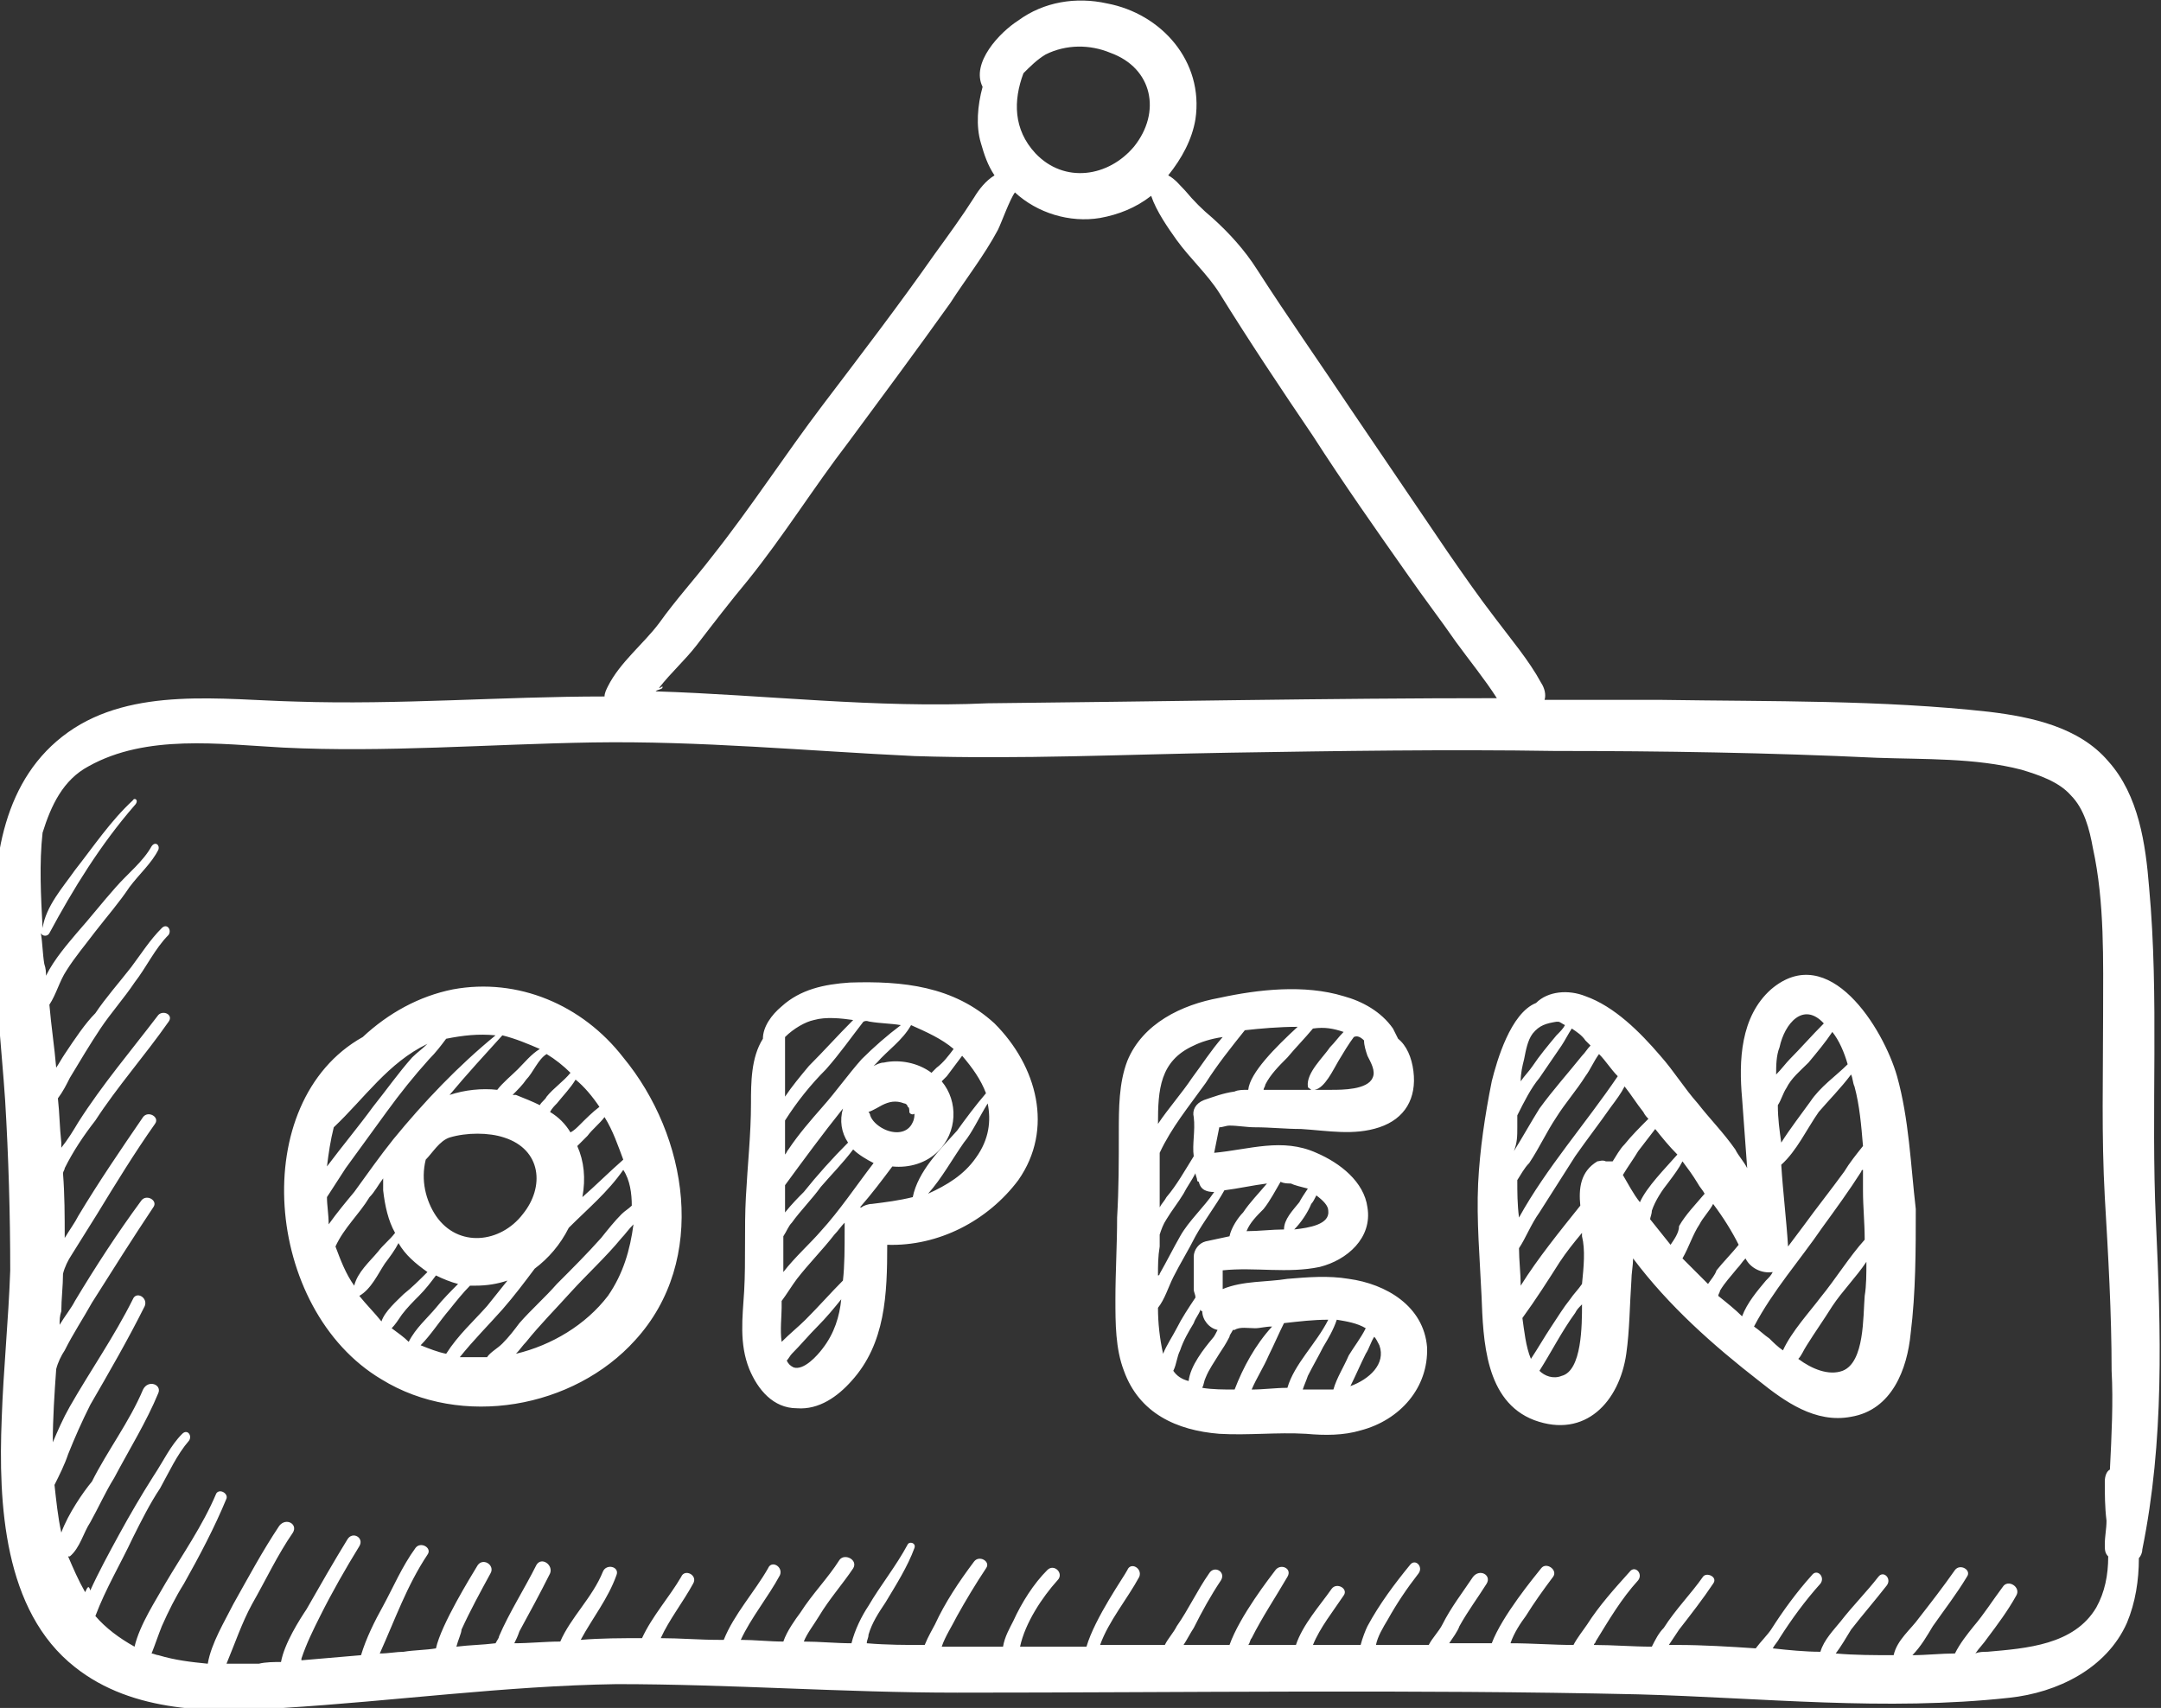 <?xml version="1.0" encoding="utf-8"?>
<!-- Generator: Adobe Illustrator 26.0.1, SVG Export Plug-In . SVG Version: 6.00 Build 0)  -->
<svg version="1.1" id="Layer_1" xmlns="http://www.w3.org/2000/svg" xmlns:xlink="http://www.w3.org/1999/xlink" x="0px" y="0px"
	 viewBox="0 0 126.9 100.3" style="enable-background:new 0 0 126.9 100.3;" xml:space="preserve">
<rect x="0" y="0" width="126.9" height="100.3" fill="#333333" stroke="none"/>
<style type="text/css">
	.st0{fill:#FFFFFF;}
</style>
<path class="st0" d="M26.6,58.1c-2,0.4-3.8,1.4-5.3,2.8c-6.8,3.8-5.8,16,1.1,20.1c4.7,2.9,11.3,1.7,14.9-2.3
	c4.3-4.7,3.1-12-0.7-16.6C34.2,59,30.4,57.4,26.6,58.1z M35.2,65c-0.4,0.3-0.8,0.7-1.2,1.1c-0.1,0.1-0.3,0.3-0.5,0.4
	c-0.3-0.5-0.7-0.9-1.2-1.2c0.1-0.2,0.3-0.4,0.4-0.5c0.4-0.5,0.8-0.9,1.1-1.4C34.3,63.8,34.8,64.4,35.2,65z M32.1,61.9
	c0.5,0.3,1,0.7,1.4,1.1c-0.4,0.5-1,0.9-1.4,1.4c-0.1,0.2-0.3,0.3-0.4,0.5c-0.4-0.2-0.9-0.4-1.4-0.6c-0.1,0-0.1,0-0.2,0
	c0.3-0.3,0.6-0.6,0.8-0.9C31.3,63,31.6,62.2,32.1,61.9z M30.7,71.3c-1.3,1.7-3.8,2-5.1,0.1c-0.6-0.9-0.9-2.1-0.6-3.3
	c0.4-0.4,0.8-1.1,1.4-1.3c1-0.3,2.3-0.3,3.2,0C31.8,67.5,32,69.7,30.7,71.3z M31.7,61.6c-0.5,0.3-0.9,0.8-1.3,1.2
	c-0.3,0.3-0.9,0.8-1.2,1.2c-0.9-0.1-1.9,0-2.8,0.3c1-1.2,2.1-2.4,3.1-3.5C30.3,61,31,61.3,31.7,61.6z M19.6,66.2
	c1.8-1.7,3.2-3.8,5.5-4.9c-0.3,0.3-0.6,0.5-0.9,0.8C23.4,63,22.7,64,21.9,65c-0.8,1.1-1.8,2.3-2.7,3.5C19.3,67.7,19.4,67,19.6,66.2z
	 M19.2,70.3c0.4-0.6,0.7-1.1,1.1-1.7c0.8-1.1,1.6-2.2,2.4-3.3c0.8-1.1,1.6-2.1,2.5-3.1c0.4-0.4,0.7-0.8,1-1.2c1-0.2,1.9-0.3,2.9-0.2
	c-2.2,1.8-4.2,3.9-6,6.1c-0.8,1-1.5,2-2.3,3.1c-0.5,0.6-1,1.2-1.5,1.9C19.3,71.3,19.2,70.8,19.2,70.3z M19.7,73.2
	c0.5-1.1,1.4-1.9,2-2.9c0.3-0.3,0.5-0.7,0.8-1.1c0,0.2,0,0.5,0,0.7c0.1,0.9,0.3,1.8,0.7,2.5c-0.3,0.4-0.7,0.7-1,1.1
	c-0.5,0.6-1.2,1.2-1.4,2C20.3,74.8,20,74,19.7,73.2z M21.1,76.1c0.7-0.4,1.1-1.3,1.5-1.9c0.3-0.4,0.6-0.8,0.8-1.2
	c0.4,0.7,1,1.2,1.7,1.7c-0.5,0.5-0.9,0.9-1.4,1.3c-0.4,0.4-1.1,1-1.3,1.6C22,77.1,21.5,76.6,21.1,76.1z M23,78
	c0.2-0.2,0.4-0.5,0.6-0.8c0.3-0.4,0.7-0.8,1-1.1c0.4-0.4,0.7-0.8,1-1.2c0.4,0.2,0.9,0.4,1.3,0.5c-0.4,0.4-0.9,0.9-1.3,1.4
	c-0.5,0.6-1.2,1.2-1.6,2C23.7,78.5,23.4,78.3,23,78z M24.7,79c0.6-0.6,1.1-1.4,1.7-2.1c0.4-0.5,0.8-1,1.2-1.4c0.1,0,0.2,0,0.3,0
	c0.7,0,1.3-0.1,1.9-0.3c-0.4,0.5-0.8,1-1.2,1.5c-0.8,0.9-1.7,1.7-2.4,2.8C25.7,79.4,25.2,79.2,24.7,79z M35.7,76.1
	c-1.3,1.7-3.3,2.9-5.4,3.4c0.2-0.2,0.4-0.5,0.6-0.7c0.8-1,1.7-1.9,2.6-2.9c1-1.1,2.1-2.1,3-3.2c0.2-0.2,0.4-0.5,0.7-0.8
	C37,73.4,36.6,74.8,35.7,76.1z M37.1,70.8c-0.2,0.2-0.4,0.3-0.6,0.5c-0.4,0.4-0.8,0.9-1.2,1.4c-0.8,0.9-1.7,1.8-2.6,2.7
	c-0.7,0.8-1.5,1.5-2.2,2.3c-0.3,0.4-0.6,0.8-1,1.2c-0.3,0.3-0.7,0.5-0.9,0.8c-0.5,0-1,0-1.6,0c0.8-1,1.7-1.9,2.5-2.8
	c0.7-0.8,1.3-1.6,1.9-2.4c0.8-0.6,1.5-1.4,2-2.4c1.1-1.1,2.3-2.1,3.2-3.4C37,69.3,37.1,70.1,37.1,70.8z M34.2,70.3
	c0.2-1.1,0.1-2.1-0.3-3c0.2-0.2,0.4-0.4,0.6-0.6c0.3-0.4,0.7-0.7,1-1.1c0.5,0.8,0.8,1.7,1.1,2.5C35.8,68.8,35,69.6,34.2,70.3z
	 M126.6,71.7c-0.3-6.5,0.2-13.1-0.4-19.6c-0.2-2.5-0.6-5.4-2.4-7.4c-1.7-2-4.5-2.6-7-2.9c-6.3-0.7-12.8-0.6-19.2-0.7
	c-2.3,0-4.6,0-6.9,0c0.1-0.3,0-0.7-0.2-1c-0.7-1.3-1.8-2.6-2.7-3.8c-1-1.3-1.9-2.6-2.8-3.9c-1.9-2.8-3.8-5.6-5.7-8.4
	c-1.8-2.7-3.7-5.4-5.5-8.2c-0.7-1.1-1.6-2.1-2.6-3c-0.6-0.5-1.1-1-1.6-1.6c-0.3-0.3-0.6-0.7-1-0.9c0.8-1,1.4-2.1,1.6-3.3
	c0.5-3.4-2-6.2-5.2-6.8c-1.8-0.4-3.7-0.1-5.2,1c-1.1,0.7-2.8,2.5-2.1,3.9c-0.3,1.1-0.4,2.3-0.1,3.3c0.2,0.7,0.4,1.3,0.8,1.9
	c-0.5,0.3-0.9,0.8-1.2,1.3c-0.7,1.1-1.5,2.2-2.3,3.3c-2.1,3-4.4,6-6.6,8.9c-2.2,2.9-4.2,6-6.5,8.9c-1,1.3-2.1,2.5-3.1,3.9
	c-0.9,1.2-2.3,2.3-3,3.7c-0.1,0.2-0.2,0.4-0.2,0.6c-6,0-12.1,0.5-18.1,0.3c-4.3-0.1-9.6-0.9-13.4,1.8c-3.8,2.7-4.5,7.5-4.3,12
	c0,3.3,0.4,6.6,0.6,9.6c0.2,3.3,0.3,6.7,0.3,10c-0.1,2.9-0.4,5.8-0.5,8.7c-0.2,5,0.1,11.3,4.3,14.6c3.4,2.7,8.1,2.7,12.2,2.4
	c6.5-0.4,13.1-1.3,19.6-1.4c6.7,0,13.3,0.5,20,0.5c13.4,0,26.7-0.2,40,0.1c7.3,0.2,14.5,1,21.8,0.2c2.8-0.3,5.7-1.7,6.9-4.4
	c0.5-1.2,0.7-2.5,0.7-3.8c0.1-0.1,0.2-0.3,0.2-0.5C127.1,84.6,126.9,78.2,126.6,71.7z M60.1,4.3c0.4-0.4,0.8-0.8,1.3-1.1
	c1.2-0.6,2.6-0.6,3.8-0.1c2.5,0.9,3,3.5,1.4,5.5c-1.5,1.8-4.1,2.2-5.8,0.4C59.5,7.6,59.5,5.9,60.1,4.3z M38.5,40.6
	c0.1-0.1,0.3-0.1,0.4-0.2c0,0,0-0.1,0-0.1c0,0-0.1,0.1-0.2,0.1c0.7-0.9,1.5-1.6,2.2-2.5c1-1.3,2-2.6,3-3.8c2.1-2.6,3.9-5.5,5.9-8.1
	c2-2.7,4-5.4,6-8.2c0.9-1.4,2-2.8,2.8-4.3c0.2-0.4,0.7-1.8,1-2.2c1.3,1.2,3.2,1.8,5,1.5c1.1-0.2,2.1-0.6,3-1.3
	c0.3,0.9,1,1.9,1.5,2.6c0.8,1.1,1.8,2,2.5,3.1c1.8,2.9,3.6,5.6,5.5,8.4c1.8,2.8,3.7,5.5,5.6,8.2c0.9,1.3,1.9,2.6,2.8,3.9
	c0.8,1.1,1.7,2.2,2.4,3.3c-10,0-19.9,0.2-29.9,0.3C51.4,41.6,44.9,40.8,38.5,40.6C38.5,40.7,38.5,40.7,38.5,40.6z M123.9,86.3
	c-0.2,0.1-0.3,0.4-0.3,0.7c0,0.7,0,1.5,0.1,2.3c0,0.5-0.1,0.9-0.1,1.4c0,0.3,0,0.5,0.2,0.7c0,1.1-0.2,2.1-0.7,3
	c-1.3,2.2-4.1,2.4-6.4,2.6c-0.2,0-0.5,0-0.7,0.1c0.2-0.3,0.5-0.6,0.7-0.9c0.6-0.8,1.2-1.6,1.7-2.5c0.3-0.5-0.5-1-0.8-0.5
	c-0.6,0.8-1.1,1.6-1.7,2.3c-0.4,0.5-0.8,1-1.1,1.6c-0.8,0-1.7,0.1-2.5,0.1c0.5-0.5,0.9-1.2,1.2-1.7c0.7-1,1.4-1.9,2-2.9
	c0.3-0.4-0.4-0.8-0.7-0.4c-0.7,1-1.4,1.9-2.1,2.8c-0.5,0.7-1.3,1.3-1.5,2.2c-1.1,0-2.3,0-3.4-0.1c0.3-0.4,0.6-0.9,0.9-1.4
	c0.7-0.9,1.4-1.7,2.1-2.6c0.3-0.4-0.2-0.9-0.5-0.5c-0.7,0.9-1.5,1.7-2.2,2.6c-0.4,0.5-1,1.1-1.2,1.8c-0.9,0-1.9-0.1-2.8-0.2
	c0.1-0.2,0.3-0.4,0.4-0.6c0.7-1.1,1.5-2.2,2.4-3.2c0.3-0.4-0.2-0.9-0.5-0.5c-0.9,1-1.7,2.1-2.4,3.2c-0.2,0.3-0.6,0.7-0.9,1.1
	c-1.5-0.1-3.1-0.2-4.6-0.2c-0.2,0-0.3,0-0.5,0c0.2-0.3,0.4-0.6,0.6-0.9c0.7-0.9,1.4-1.8,2-2.7c0.3-0.4-0.4-0.7-0.6-0.4
	c-0.7,1-1.6,1.9-2.3,3c-0.3,0.3-0.5,0.7-0.7,1.1c-1.1,0-2.3-0.1-3.4-0.1c0-0.1,0.1-0.1,0.1-0.2c0.8-1.3,1.5-2.5,2.5-3.6
	c0.3-0.4-0.2-0.9-0.5-0.5c-0.9,1-1.8,2-2.5,3.1c-0.2,0.3-0.6,0.8-0.8,1.2c-1.2,0-2.4-0.1-3.7-0.1c0.2-0.6,0.6-1.2,0.9-1.6
	c0.5-0.8,1-1.5,1.6-2.3c0.3-0.4-0.4-0.9-0.7-0.5c-0.4,0.5-2.3,2.8-2.9,4.4c-0.8,0-1.7,0-2.5,0c0.2-0.3,0.5-0.7,0.6-1
	c0.5-0.9,1.1-1.7,1.6-2.5c0.3-0.5-0.4-0.9-0.8-0.4c-0.6,0.9-1.3,1.8-1.8,2.8c-0.2,0.4-0.6,0.8-0.8,1.2c-1,0-2.1,0-3.1,0
	c0.1-0.5,0.4-1,0.7-1.5c0.5-0.9,1.1-1.8,1.8-2.7c0.3-0.4-0.2-0.9-0.5-0.5c-0.9,1.1-1.8,2.3-2.5,3.6c-0.1,0.2-0.3,0.7-0.4,1.1
	c-0.9,0-1.9,0-2.8,0c0.4-1,1.2-2,1.8-2.9c0.3-0.4-0.4-0.8-0.7-0.4c-0.7,1-1.7,2.1-2.1,3.3c-0.9,0-1.8,0-2.8,0
	c0.1-0.1,0.1-0.3,0.2-0.4c0.6-1.2,1.4-2.4,2.1-3.6c0.3-0.5-0.4-0.8-0.7-0.4c-0.3,0.4-2.1,2.7-2.7,4.4c-0.9,0-1.8,0-2.7,0
	c0.2-0.3,0.4-0.7,0.6-1c0.5-1,1-1.9,1.6-2.8c0.3-0.5-0.4-0.9-0.7-0.4c-0.7,1-1.2,2.1-1.9,3.1c-0.2,0.4-0.5,0.7-0.7,1.1
	c-1.3,0-2.5,0-3.8,0c0.5-1.4,1.6-2.7,2.3-4c0.2-0.5-0.5-0.9-0.7-0.4c-0.2,0.4-1.9,2.8-2.4,4.5c-1,0-2,0-3,0c-0.3,0-0.6,0-0.9,0
	c0.3-1.4,1.3-2.9,2.2-3.9c0.4-0.4-0.2-1-0.6-0.6c-0.8,0.8-1.5,1.9-2,3c-0.2,0.4-0.5,0.9-0.6,1.5c-1.2,0-2.4,0-3.6,0
	c0.2-0.6,0.6-1.2,0.9-1.8c0.5-0.9,1.1-1.9,1.7-2.8c0.3-0.4-0.4-0.8-0.7-0.4c-0.9,1.2-1.7,2.4-2.3,3.7c-0.1,0.2-0.4,0.7-0.6,1.2
	c-1.1,0-2.2,0-3.4-0.1c0-0.2,0.1-0.3,0.1-0.5c0.2-0.7,0.6-1.3,1-1.9c0.6-1,1.3-2.1,1.7-3.2c0.1-0.3-0.3-0.4-0.4-0.2
	c-0.7,1.3-1.6,2.4-2.3,3.6c-0.4,0.6-0.8,1.4-1,2.2c-0.9,0-1.9-0.1-2.8-0.1c0,0,0,0,0,0c0.2-0.5,0.6-1,0.9-1.5c0.6-1,1.4-1.9,2-2.8
	c0.3-0.5-0.5-0.9-0.8-0.5c-0.7,1.1-1.6,2-2.3,3.1c-0.3,0.4-0.8,1.1-1,1.7c-0.8,0-1.7-0.1-2.5-0.1c0.6-1.3,1.6-2.5,2.3-3.8
	c0.2-0.5-0.5-0.9-0.7-0.4c-0.8,1.4-2,2.7-2.6,4.2c-0.1,0-0.2,0-0.3,0c-1.1,0-2.3-0.1-3.4-0.1c0.5-1.1,1.3-2.1,1.9-3.2
	c0.3-0.5-0.5-0.9-0.7-0.4c-0.7,1.2-1.7,2.3-2.3,3.6c-1.2,0-2.4,0-3.6,0.1c0.7-1.3,1.6-2.4,2.1-3.8c0.2-0.5-0.6-0.7-0.8-0.2
	c-0.6,1.5-1.9,2.7-2.5,4.1c-0.9,0-1.8,0.1-2.7,0.1c0.1-0.2,0.2-0.4,0.3-0.7c0.6-1.1,1.2-2.2,1.8-3.4c0.2-0.5-0.5-1-0.8-0.5
	c-0.7,1.4-1.6,2.8-2.2,4.2c0,0.1-0.1,0.2-0.2,0.4c-0.8,0.1-1.5,0.1-2.3,0.2c0.1-0.4,0.3-0.8,0.3-1c0.5-1.1,1.1-2.2,1.7-3.3
	c0.3-0.5-0.5-1-0.8-0.4c-0.3,0.5-2.1,3.4-2.4,4.8c-0.6,0.1-1.3,0.1-1.9,0.2c-0.4,0-0.9,0.1-1.4,0.1c0.9-2,1.6-4,2.8-5.8
	c0.3-0.4-0.4-0.8-0.7-0.4c-0.8,1.1-1.3,2.3-1.9,3.4c-0.5,0.9-1,1.9-1.3,2.9c-1.2,0.1-2.3,0.2-3.5,0.3c0,0,0,0,0-0.1
	c0.3-0.9,0.7-1.7,1.1-2.5c0.7-1.4,1.5-2.8,2.3-4.1c0.3-0.5-0.4-0.9-0.7-0.4c-0.8,1.3-1.6,2.7-2.4,4.1c-0.4,0.6-1.3,2-1.5,3.1
	c-0.4,0-0.9,0-1.3,0.1c-0.6,0-1.3,0-1.9,0c0.5-1.2,0.9-2.4,1.5-3.5c0.8-1.4,1.5-2.9,2.4-4.2c0.3-0.5-0.4-0.9-0.8-0.4
	c-1,1.5-1.8,3-2.7,4.6c-0.5,1-1.3,2.3-1.5,3.5c-1-0.1-1.9-0.2-2.9-0.5c-0.1,0-0.3-0.1-0.4-0.1c0.2-0.5,0.4-1.1,0.6-1.6
	c0.4-0.9,0.8-1.7,1.3-2.5c0.9-1.6,1.8-3.3,2.5-5c0.1-0.3-0.4-0.6-0.6-0.3c-0.8,1.9-2,3.6-3,5.3c-0.5,0.9-1.5,2.4-1.8,3.7
	c-0.9-0.5-1.7-1.1-2.3-1.8c0.6-1.6,1.5-3.1,2.2-4.6c0.5-1,1-2,1.6-2.9c0.5-0.9,1-2,1.7-2.8c0.2-0.3-0.1-0.7-0.4-0.4
	c-0.7,0.7-1.1,1.6-1.7,2.5c-0.7,1.1-1.4,2.3-2,3.4c-0.6,1.1-1.2,2.2-1.7,3.3C5.2,93,5.1,93.3,5,93.5c-0.4-0.7-0.7-1.4-1-2.1
	c0,0,0.1,0,0.1,0c0.6-0.5,0.8-1.4,1.2-2c0.5-0.9,0.9-1.8,1.4-2.6c0.9-1.7,1.9-3.3,2.6-5c0.2-0.5-0.6-0.8-0.9-0.2
	c-0.8,1.9-2.1,3.6-3,5.4C4.9,87.6,4,88.9,3.6,90c-0.2-0.9-0.3-1.9-0.4-2.8C3.5,86.6,3.8,86,4,85.4c0.4-1,0.8-1.9,1.3-2.9
	c1.1-1.9,2.2-3.8,3.2-5.8c0.2-0.5-0.5-0.9-0.7-0.4c-1.1,2.2-2.5,4.2-3.7,6.3c-0.4,0.7-0.7,1.4-1,2.1c0-1.4,0.1-2.9,0.2-4.3
	c0.1-0.4,0.3-0.8,0.5-1.1c0.5-1,1.1-1.9,1.6-2.8c1.2-1.9,2.4-3.8,3.6-5.6c0.3-0.4-0.4-0.8-0.7-0.4c-1.4,1.9-2.7,3.9-3.9,5.9
	c-0.2,0.4-0.6,0.9-0.9,1.4c0-0.3,0-0.5,0.1-0.8c0-0.7,0.1-1.5,0.1-2.2c0.1-0.4,0.3-0.8,0.5-1.1c0.5-0.8,1-1.6,1.5-2.4
	c1.1-1.8,2.2-3.6,3.4-5.3c0.3-0.4-0.4-0.8-0.7-0.4c-1.3,1.9-2.6,3.8-3.8,5.8c-0.2,0.4-0.5,0.8-0.8,1.3c0-1.3,0-2.5-0.1-3.8
	c0-0.1,0.1-0.2,0.1-0.3c0.5-1,1.1-1.9,1.8-2.8c1.3-2,2.9-3.8,4.3-5.8c0.3-0.4-0.3-0.7-0.6-0.4c-1.6,2.1-3.3,4.1-4.7,6.3
	c-0.3,0.5-0.6,1-1,1.5c0-0.1,0-0.2,0-0.3c-0.1-0.9-0.1-1.7-0.2-2.6c0.3-0.4,0.5-0.8,0.7-1.2c0.6-1,1.2-2,1.8-2.9
	c0.6-0.9,1.4-1.8,2-2.7c0.7-0.9,1.2-2,2-2.8c0.2-0.3-0.1-0.7-0.4-0.4c-0.7,0.7-1.2,1.5-1.8,2.3c-0.7,0.9-1.5,1.8-2.1,2.7
	C5,60.1,4.4,61,3.8,61.9c-0.2,0.3-0.3,0.5-0.5,0.8C3.2,61.5,3,60.2,2.9,59c0.4-0.6,0.6-1.4,1-2c0.5-0.8,1.1-1.5,1.7-2.3
	C6.3,53.8,7,53,7.6,52.1c0.6-0.8,1.3-1.4,1.7-2.2c0.1-0.3-0.2-0.5-0.4-0.2c-0.5,0.9-1.4,1.6-2.1,2.4c-0.8,0.9-1.5,1.8-2.3,2.7
	c-0.5,0.6-1.3,1.5-1.8,2.5c0-0.2,0-0.4-0.1-0.7c-0.1-0.6-0.1-1.2-0.2-1.8c0.1,0.2,0.4,0.2,0.5,0c1.4-2.6,3-5.2,5-7.5
	C8.2,47,7.9,46.8,7.8,47c-1.3,1.2-2.3,2.7-3.4,4.1c-0.7,1-1.7,2.1-1.9,3.4c-0.1-1.9-0.2-3.8,0-5.6c0.5-1.6,1.2-3.1,2.7-3.9
	c3.4-1.9,7.7-1.3,11.4-1.1c6,0.3,12.1-0.2,18.2-0.3c6.3-0.1,12.6,0.5,18.9,0.8c6.2,0.2,12.4-0.1,18.6-0.2c6.3-0.1,12.7-0.2,19-0.1
	c6.3,0,12.6,0.1,18.9,0.4c2.8,0.1,5.8,0,8.5,0.7c1,0.3,2.2,0.7,2.9,1.5c0.8,0.8,1.1,2,1.3,3.1c0.7,3.2,0.6,6.6,0.6,9.8
	c0,3.6-0.1,7.1,0.1,10.7c0.2,3.4,0.4,6.8,0.4,10.2C124.1,82.3,124,84.3,123.9,86.3z M79.2,75.1c-1.2-0.2-2.4-0.1-3.6,0
	c-1.2,0.2-2.6,0.1-3.8,0.6c0-0.4,0-0.8,0-1.1c1.9-0.2,3.8,0.2,5.7-0.2c1.6-0.4,3.1-1.7,2.8-3.5c-0.2-1.5-1.6-2.6-3-3.2
	c-2-0.9-3.9-0.2-6,0c0.1-0.5,0.2-1,0.3-1.5c0.2,0,0.4-0.1,0.6-0.1c0.5,0,1,0.1,1.5,0.1c0.9,0,1.8,0.1,2.7,0.1
	c1.6,0.1,3.1,0.4,4.6-0.1c1.5-0.5,2.2-1.7,2-3.3c-0.1-0.8-0.4-1.5-0.9-1.9c-0.1-0.2-0.2-0.4-0.3-0.6c-0.7-1-1.8-1.6-2.9-1.9
	c-2.3-0.7-5-0.4-7.3,0.1c-2.2,0.4-4.5,1.5-5.4,3.7c-0.5,1.3-0.5,2.8-0.5,4.2c0,1.7,0,3.3-0.1,5c0,1.6-0.1,3.2-0.1,4.8
	c0,1.4,0,2.9,0.5,4.2c0.9,2.5,3.1,3.5,5.6,3.7c1.7,0.1,3.4-0.1,5.1,0c1.1,0.1,2.2,0.1,3.2-0.2c2.3-0.6,4-2.5,3.9-4.9
	C83.6,76.7,81.4,75.4,79.2,75.1z M77.3,70.2c0.4,0.3,0.7,0.6,0.7,0.9c0.1,0.8-1.1,1-2,1.1c0.4-0.4,0.8-1,1-1.5
	C77.1,70.6,77.2,70.4,77.3,70.2z M75.8,69.5c0.2,0.1,0.6,0.2,1,0.3c-0.2,0.3-0.4,0.6-0.5,0.8c-0.4,0.5-0.9,1-0.9,1.6
	c-0.7,0-1.5,0.1-2.2,0.1c0,0,0,0,0,0c0.2-0.5,0.6-0.9,1-1.3c0.4-0.5,0.7-1.1,1-1.6C75.4,69.5,75.6,69.5,75.8,69.5z M80.1,61.1
	c0,0.3,0.1,0.6,0.2,0.9c0.2,0.4,0.5,0.9,0.3,1.3C80.3,64,78.8,64,78.2,64c-0.3,0-0.7,0-1,0c0.6-0.1,1.1-1.2,1.4-1.7
	c0.3-0.5,0.6-1,0.9-1.4C79.7,60.8,79.9,60.9,80.1,61.1z M78.9,60.6c-0.3,0.3-0.5,0.6-0.8,0.9c-0.4,0.6-1.4,1.5-1.3,2.3
	c0,0.1,0.1,0.1,0.2,0.2c-0.8,0-1.6,0-2.5,0c-0.1,0-0.2,0-0.3,0c0-0.1,0.1-0.2,0.1-0.3c0.3-0.6,0.8-1.1,1.3-1.6
	c0.5-0.6,1-1.1,1.5-1.7C77.8,60.3,78.3,60.4,78.9,60.6z M76.2,60.3c-1.3,1.2-2.8,2.7-2.9,3.7c-0.3,0-0.6,0-0.8,0.1
	c-0.7,0.1-1.2,0.3-1.8,0.5c-0.5,0.2-0.7,0.6-0.6,1c0.1,0.8-0.1,1.6,0,2.3c-0.5,0.8-1,1.7-1.6,2.4c-0.1,0.2-0.3,0.4-0.4,0.6
	c0-1.1,0-2.1,0-3.2c0.7-1.5,1.7-2.7,2.7-4.1c0.7-1.1,1.5-2.1,2.3-3.1C74,60.4,75.1,60.3,76.2,60.3z M71.3,70c-0.6,0.9-1.5,1.7-2,2.6
	c-0.4,0.7-0.8,1.5-1.2,2.2c0,0,0,0.1-0.1,0.1c0-0.6,0-1.1,0.1-1.7c0-0.2,0-0.5,0-0.7c0.1-0.3,0.2-0.6,0.4-0.9c0.3-0.5,0.7-1,1-1.5
	c0.2-0.4,0.5-0.8,0.7-1.2c0,0.1,0.1,0.3,0.1,0.4c0,0,0,0.1,0.1,0.1C70.5,69.9,70.9,70,71.3,70z M70.1,61.4c0.4-0.2,1-0.4,1.7-0.5
	c-0.7,0.8-1.2,1.6-1.8,2.4c-0.6,0.9-1.4,1.8-2,2.7C68,64,68.1,62.3,70.1,61.4z M68,76.8c0.4-0.5,0.6-1.2,0.9-1.8
	c0.4-0.8,0.9-1.6,1.3-2.4c0.5-0.9,1.2-1.8,1.7-2.7c0.8-0.1,1.7-0.3,2.5-0.4c-0.5,0.6-1,1.1-1.4,1.7c-0.3,0.3-0.7,0.9-0.8,1.4
	c-0.5,0.1-0.9,0.2-1.4,0.3c-0.4,0.1-0.7,0.5-0.7,0.9c0,0.6,0,1.3,0,1.9c0,0.2,0.1,0.3,0.1,0.5c-0.4,0.6-0.8,1.2-1.1,1.8
	c-0.2,0.4-0.6,1-0.8,1.5C68.1,78.6,68,77.7,68,76.8z M68.9,80.5c0.2-0.4,0.2-0.8,0.4-1.2c0.2-0.6,0.5-1.1,0.8-1.6
	c0.1-0.3,0.3-0.5,0.4-0.8c0,0,0,0.1,0.1,0.1c0,0.5,0.4,1,0.9,1.1c-0.1,0.2-0.2,0.4-0.3,0.5c-0.5,0.6-1.3,1.6-1.4,2.5
	C69.4,81,69.1,80.8,68.9,80.5z M72.5,81.6c-0.6,0-1.3,0-1.9-0.1c0.1-0.2,0.1-0.4,0.2-0.6c0.2-0.5,0.5-0.9,0.8-1.4
	c0.2-0.3,0.4-0.6,0.6-1c0-0.1,0.1-0.2,0.2-0.4c0,0,0,0,0.1,0c0.3-0.2,0.8-0.1,1.2-0.1c0.3,0,0.6-0.1,1-0.1
	C73.7,79,73,80.3,72.5,81.6z M73.5,81.6c0.3-0.7,0.7-1.3,1-2c0.3-0.6,0.6-1.3,0.9-1.9c0.9-0.1,1.7-0.2,2.6-0.2c0,0,0,0,0,0
	c-0.7,1.4-2,2.6-2.4,4C74.9,81.5,74.2,81.6,73.5,81.6z M78.3,81.6c-0.6,0-1.1,0-1.7,0c0,0-0.1,0-0.1,0c0.1-0.3,0.2-0.5,0.3-0.8
	c0.3-0.6,0.6-1.1,0.9-1.7c0.3-0.5,0.6-1,0.8-1.6c0.6,0.1,1.2,0.2,1.7,0.5c-0.3,0.6-0.7,1.1-1,1.6C78.9,80.3,78.5,80.9,78.3,81.6z
	 M79.3,81.4c0.3-0.6,0.6-1.3,0.9-1.9c0.2-0.3,0.3-0.7,0.5-1c0.1,0.1,0.2,0.3,0.3,0.5C81.4,80.1,80.4,81,79.3,81.4z M111.4,63.2
	c-0.8-2.8-4-8-7.4-5.1c-1.8,1.6-1.9,4.2-1.7,6.4c0.1,1.4,0.2,2.7,0.3,4.1c-0.2-0.4-0.5-0.7-0.7-1.1c-0.7-1-1.5-1.8-2.2-2.7
	c-0.8-0.9-1.4-1.9-2.2-2.8c-1.2-1.4-2.7-2.9-4.4-3.5c-1-0.4-2.2-0.3-2.9,0.4c-1.5,0.6-2.3,3.4-2.6,4.6c-0.4,2-0.7,4-0.8,6
	c-0.1,2.2,0.1,4.4,0.2,6.6c0.1,2.6,0.2,6.2,3.1,7.3c3,1.1,5-1.1,5.4-3.9c0.2-1.4,0.2-2.9,0.3-4.3c0-0.4,0.1-0.9,0.1-1.3
	c2.1,2.8,4.7,5.1,7.4,7.2c1.5,1.2,3.3,2.5,5.4,2.1c2.4-0.4,3.3-2.8,3.5-4.9c0.3-2.4,0.3-4.9,0.3-7.3
	C112.2,68.4,112.1,65.7,111.4,63.2z M108.7,63.1c0.1,0.2,0.1,0.5,0.2,0.7c0.3,1.1,0.4,2.3,0.5,3.5c-0.4,0.5-0.8,1-1.1,1.5
	c-0.8,1.1-1.6,2.1-2.4,3.2c-0.3,0.4-0.6,0.8-0.9,1.2c-0.1-1.6-0.3-3.2-0.4-4.8c0.9-0.8,1.5-2.1,2.2-3.1
	C107.4,64.6,108.1,63.9,108.7,63.1z M108.5,62.5c-0.7,0.7-1.6,1.3-2.2,2.2c-0.5,0.7-1.2,1.6-1.7,2.4c-0.1-0.7-0.2-1.4-0.2-2.2
	c0.2-0.3,0.3-0.7,0.5-1c0.3-0.6,0.8-1,1.3-1.5c0.5-0.6,1-1.2,1.4-1.8C108,61.1,108.3,61.8,108.5,62.5z M104.5,61.5
	c0.3-1.4,1.4-2.7,2.6-1.4c-0.7,0.7-1.4,1.5-2,2.1c-0.2,0.2-0.5,0.6-0.8,0.9C104.3,62.6,104.3,62,104.5,61.5z M89.5,62.2
	c0.1-0.5,0.2-1.1,0.5-1.5c0.4-0.5,0.8-0.6,1.4-0.7c0,0,0,0,0.1,0c0.1,0,0.2,0.1,0.4,0.2c-0.1,0.2-0.3,0.4-0.5,0.6
	c-0.5,0.6-1,1.2-1.4,1.8c-0.2,0.3-0.5,0.6-0.7,0.9C89.3,63,89.4,62.6,89.5,62.2z M89.1,66.2c0-0.2,0-0.5,0-0.7
	c0.4-0.8,0.8-1.6,1.3-2.2c0.4-0.6,0.9-1.3,1.3-1.9c0.2-0.3,0.4-0.7,0.6-1c0.3,0.2,0.6,0.4,0.8,0.7c0.1,0.1,0.2,0.2,0.3,0.3
	c-0.2,0.2-0.3,0.4-0.5,0.6c-0.8,1-1.7,2-2.5,3.1c-0.5,0.8-1,1.7-1.5,2.5C89.1,67.1,89.1,66.7,89.1,66.2z M89.1,69.3
	c0.2-0.3,0.4-0.7,0.7-1c0.6-0.9,1-1.8,1.6-2.7c0.5-0.8,1.2-1.6,1.7-2.4c0.3-0.4,0.5-0.9,0.8-1.3c0.4,0.4,0.7,0.9,1.1,1.3
	c-1.9,2.8-4.2,5.4-5.8,8.3C89.1,70.7,89.1,70,89.1,69.3z M91.7,80.8c-0.5,0.2-1,0-1.3-0.3c0.7-1.1,1.3-2.3,2.1-3.4
	c0.1-0.2,0.2-0.3,0.4-0.5C92.9,77.8,92.9,80.5,91.7,80.8z M92.9,75.4c-0.2,0.3-0.5,0.6-0.7,0.9c-0.4,0.5-0.7,1-1.1,1.6
	c-0.4,0.6-0.8,1.3-1.2,1.9c-0.3-0.7-0.4-1.7-0.5-2.4c0.8-1.1,1.5-2.2,2.2-3.3c0.4-0.6,0.8-1.1,1.3-1.7c0,0.1,0,0.1,0,0.2
	C93.1,73.4,93,74.4,92.9,75.4z M94.3,68.2c-0.2-0.1-0.4,0-0.5,0c-1,0.6-1.1,1.6-1,2.6c-1.2,1.5-2.5,3.1-3.5,4.7
	c0-0.7-0.1-1.5-0.1-2.2c0.4-0.6,0.7-1.4,1.2-2.1c0.7-1.1,1.4-2.2,2.1-3.3c0.7-1,1.4-1.9,2.1-2.9c0.3-0.4,0.6-0.8,0.8-1.2
	c0.4,0.5,0.7,1,1.1,1.5c0.1,0.2,0.2,0.3,0.3,0.4c-0.5,0.5-1,1-1.4,1.5c-0.3,0.3-0.5,0.7-0.7,1C94.6,68.2,94.5,68.2,94.3,68.2z
	 M95.3,69c0.3-0.5,0.6-0.9,0.9-1.4c0.3-0.4,0.7-0.9,1-1.3c0.4,0.5,0.8,1,1.3,1.5c-0.7,0.8-1.8,1.9-2.2,2.8
	C95.9,70.1,95.6,69.5,95.3,69z M98.1,73.1c-0.4-0.5-0.8-1-1.2-1.5c0-0.1,0.1-0.3,0.1-0.5c0.2-0.6,0.6-1.2,1-1.7
	c0.3-0.4,0.6-0.8,0.8-1.2c0.3,0.4,0.6,0.8,0.9,1.3c0.1,0.2,0.3,0.4,0.4,0.6c-0.5,0.6-1.1,1.2-1.5,1.9C98.6,72.4,98.3,72.8,98.1,73.1
	z M100.3,75.4c-0.5-0.5-1-1-1.5-1.5c0.4-0.7,0.6-1.4,1-2c0.2-0.4,0.6-0.8,0.8-1.2c0.6,0.8,1.1,1.6,1.5,2.4c-0.4,0.5-0.9,1-1.3,1.5
	C100.7,74.9,100.5,75.1,100.3,75.4z M100.9,76.1c0-0.1,0.1-0.2,0.1-0.3c0.3-0.5,0.6-0.8,1-1.3c0.2-0.2,0.3-0.4,0.5-0.6
	c0.3,0.6,1,0.9,1.6,0.8c-0.1,0.2-0.2,0.3-0.4,0.5c-0.5,0.6-1.1,1.3-1.4,2.1C101.9,76.9,101.4,76.5,100.9,76.1z M109.5,76.1
	c-0.1,1.2,0,3.9-1.3,4.4c-0.8,0.3-1.8-0.1-2.6-0.7c0.2-0.2,0.3-0.5,0.5-0.8c0.5-0.8,1-1.5,1.5-2.3c0.6-0.9,1.4-1.7,2-2.6
	C109.6,74.8,109.6,75.5,109.5,76.1z M106.9,76.2c-0.6,0.8-1.7,2-2.2,3.1c-0.3-0.2-0.6-0.5-0.8-0.7c-0.3-0.2-0.6-0.5-0.9-0.7
	c1.1-2.1,2.7-3.9,4-5.8c0.8-1.1,1.6-2.2,2.3-3.3c0,0,0-0.1,0.1-0.1c0,0.4,0,0.8,0,1.2c0,1,0.1,1.9,0.1,2.9
	C108.6,73.8,107.8,75.1,106.9,76.2z M49.9,57.7c-1.5,0.1-2.9,0.4-4,1.4c-0.6,0.5-1.1,1.2-1.1,1.9c-0.7,1.1-0.7,2.6-0.7,3.8
	c0,1.8-0.2,3.6-0.3,5.5c-0.1,1.8,0,3.7-0.1,5.5c-0.1,1.6-0.3,3.1,0.3,4.6c0.5,1.2,1.4,2.3,2.8,2.3c1.3,0.1,2.4-0.7,3.2-1.6
	c2-2.2,2.1-5.1,2.1-8c3,0.1,5.9-1.4,7.7-3.8c2.1-3,1.1-6.7-1.4-9.2C56,57.9,53,57.6,49.9,57.7z M56,61.6c-0.3,0.4-0.6,0.8-1,1.1
	c-0.1,0.1-0.2,0.2-0.3,0.3c-0.8-0.6-1.9-0.8-2.8-0.6c-0.2,0-0.4,0.1-0.6,0.2c0.1-0.1,0.1-0.1,0.2-0.2c0.6-0.7,1.5-1.3,2-2.2
	C54.4,60.6,55.3,61,56,61.6z M53.4,65.3c0,0.1,0.2,0.2,0.3,0.1c0,0.1,0,0.3-0.1,0.5c-0.3,0.7-1.1,0.7-1.7,0.4
	c-0.4-0.2-0.7-0.5-0.8-0.8c0,0,0-0.1-0.1-0.2c0.3-0.1,0.6-0.3,0.8-0.4c0.4-0.2,0.8-0.3,1.3-0.1c0.1,0,0.2,0.1,0.2,0.2
	C53.4,65,53.4,65.2,53.4,65.3z M51.1,60c0.6,0.1,1.2,0.1,1.8,0.2c-0.8,0.6-1.6,1.3-2.3,2c-0.8,0.9-1.5,1.9-2.3,2.8
	c-0.7,0.8-1.4,1.6-2,2.5c-0.1,0.1-0.1,0.2-0.2,0.3c0-0.7,0-1.4,0-2c0.7-1.1,1.5-2.1,2.4-3c0.8-0.9,1.5-1.9,2.2-2.8
	C50.9,59.9,51,60,51.1,60z M47.8,59.9c0.7-0.2,1.6-0.1,2.3,0c-0.9,0.9-1.7,1.8-2.6,2.7c-0.5,0.6-1,1.2-1.4,1.8c0-1.2,0-2.3,0-3.5
	C46.6,60.4,47.3,60,47.8,59.9z M46.1,69.6c1.1-1.5,2.2-3,3.4-4.5c0,0,0,0,0,0c0,0,0,0,0,0c-0.2,0.7-0.1,1.4,0.3,2
	c-0.9,0.9-1.8,1.9-2.6,2.9c-0.3,0.3-0.7,0.7-1.1,1.2C46.1,70.6,46.1,70.1,46.1,69.6z M48.3,79.2c-0.3,0.4-1.1,1.3-1.7,1.1
	c-0.2-0.1-0.3-0.2-0.4-0.4c0.1-0.1,0.2-0.3,0.3-0.4c0.5-0.5,1-1.1,1.5-1.6c0.5-0.5,1-1.1,1.4-1.6C49.3,77.3,49,78.3,48.3,79.2z
	 M49.5,75.2c-0.7,0.7-1.4,1.5-2.2,2.3c-0.4,0.4-0.9,0.8-1.4,1.3c-0.1-0.7,0-1.5,0-2c0-0.1,0-0.3,0-0.4c0.3-0.4,0.6-0.9,0.9-1.3
	c0.7-0.9,1.5-1.7,2.2-2.6c0.2-0.2,0.4-0.5,0.6-0.7c0,0.1,0,0.3,0,0.4c0,0,0,0,0,0C49.6,73.3,49.6,74.3,49.5,75.2z M48.2,72.3
	c-0.6,0.7-1.5,1.5-2.2,2.4c0-0.7,0-1.4,0-2.1c0.2-0.3,0.3-0.6,0.5-0.8c0.5-0.7,1.2-1.4,1.7-2.1c0.6-0.7,1.3-1.4,1.9-2.2
	c0.3,0.3,0.8,0.6,1.2,0.8C50.3,69.6,49.3,71.1,48.2,72.3z M53.6,70.3c-0.8,0.2-1.6,0.3-2.4,0.4c-0.2,0-0.5,0.1-0.6,0.2
	c0,0-0.1,0-0.1,0c0.7-0.8,1.3-1.6,1.9-2.4c1,0.1,2-0.2,2.7-0.9c1.1-1.1,1.2-2.9,0.2-4.1c0.1-0.1,0.2-0.2,0.3-0.3
	c0.3-0.4,0.6-0.8,0.9-1.2c0,0,0,0,0,0c0.6,0.7,1.1,1.4,1.4,2.2c-0.6,0.7-1.2,1.5-1.7,2.2C55.2,67.5,53.9,68.8,53.6,70.3
	C53.6,70.3,53.6,70.3,53.6,70.3z M57.3,68c-0.7,1-1.7,1.6-2.8,2.1c0.8-0.9,1.4-2,2.1-3c0.5-0.6,0.9-1.5,1.4-2.3
	C58.2,65.8,58.1,66.9,57.3,68z"/>
</svg>
